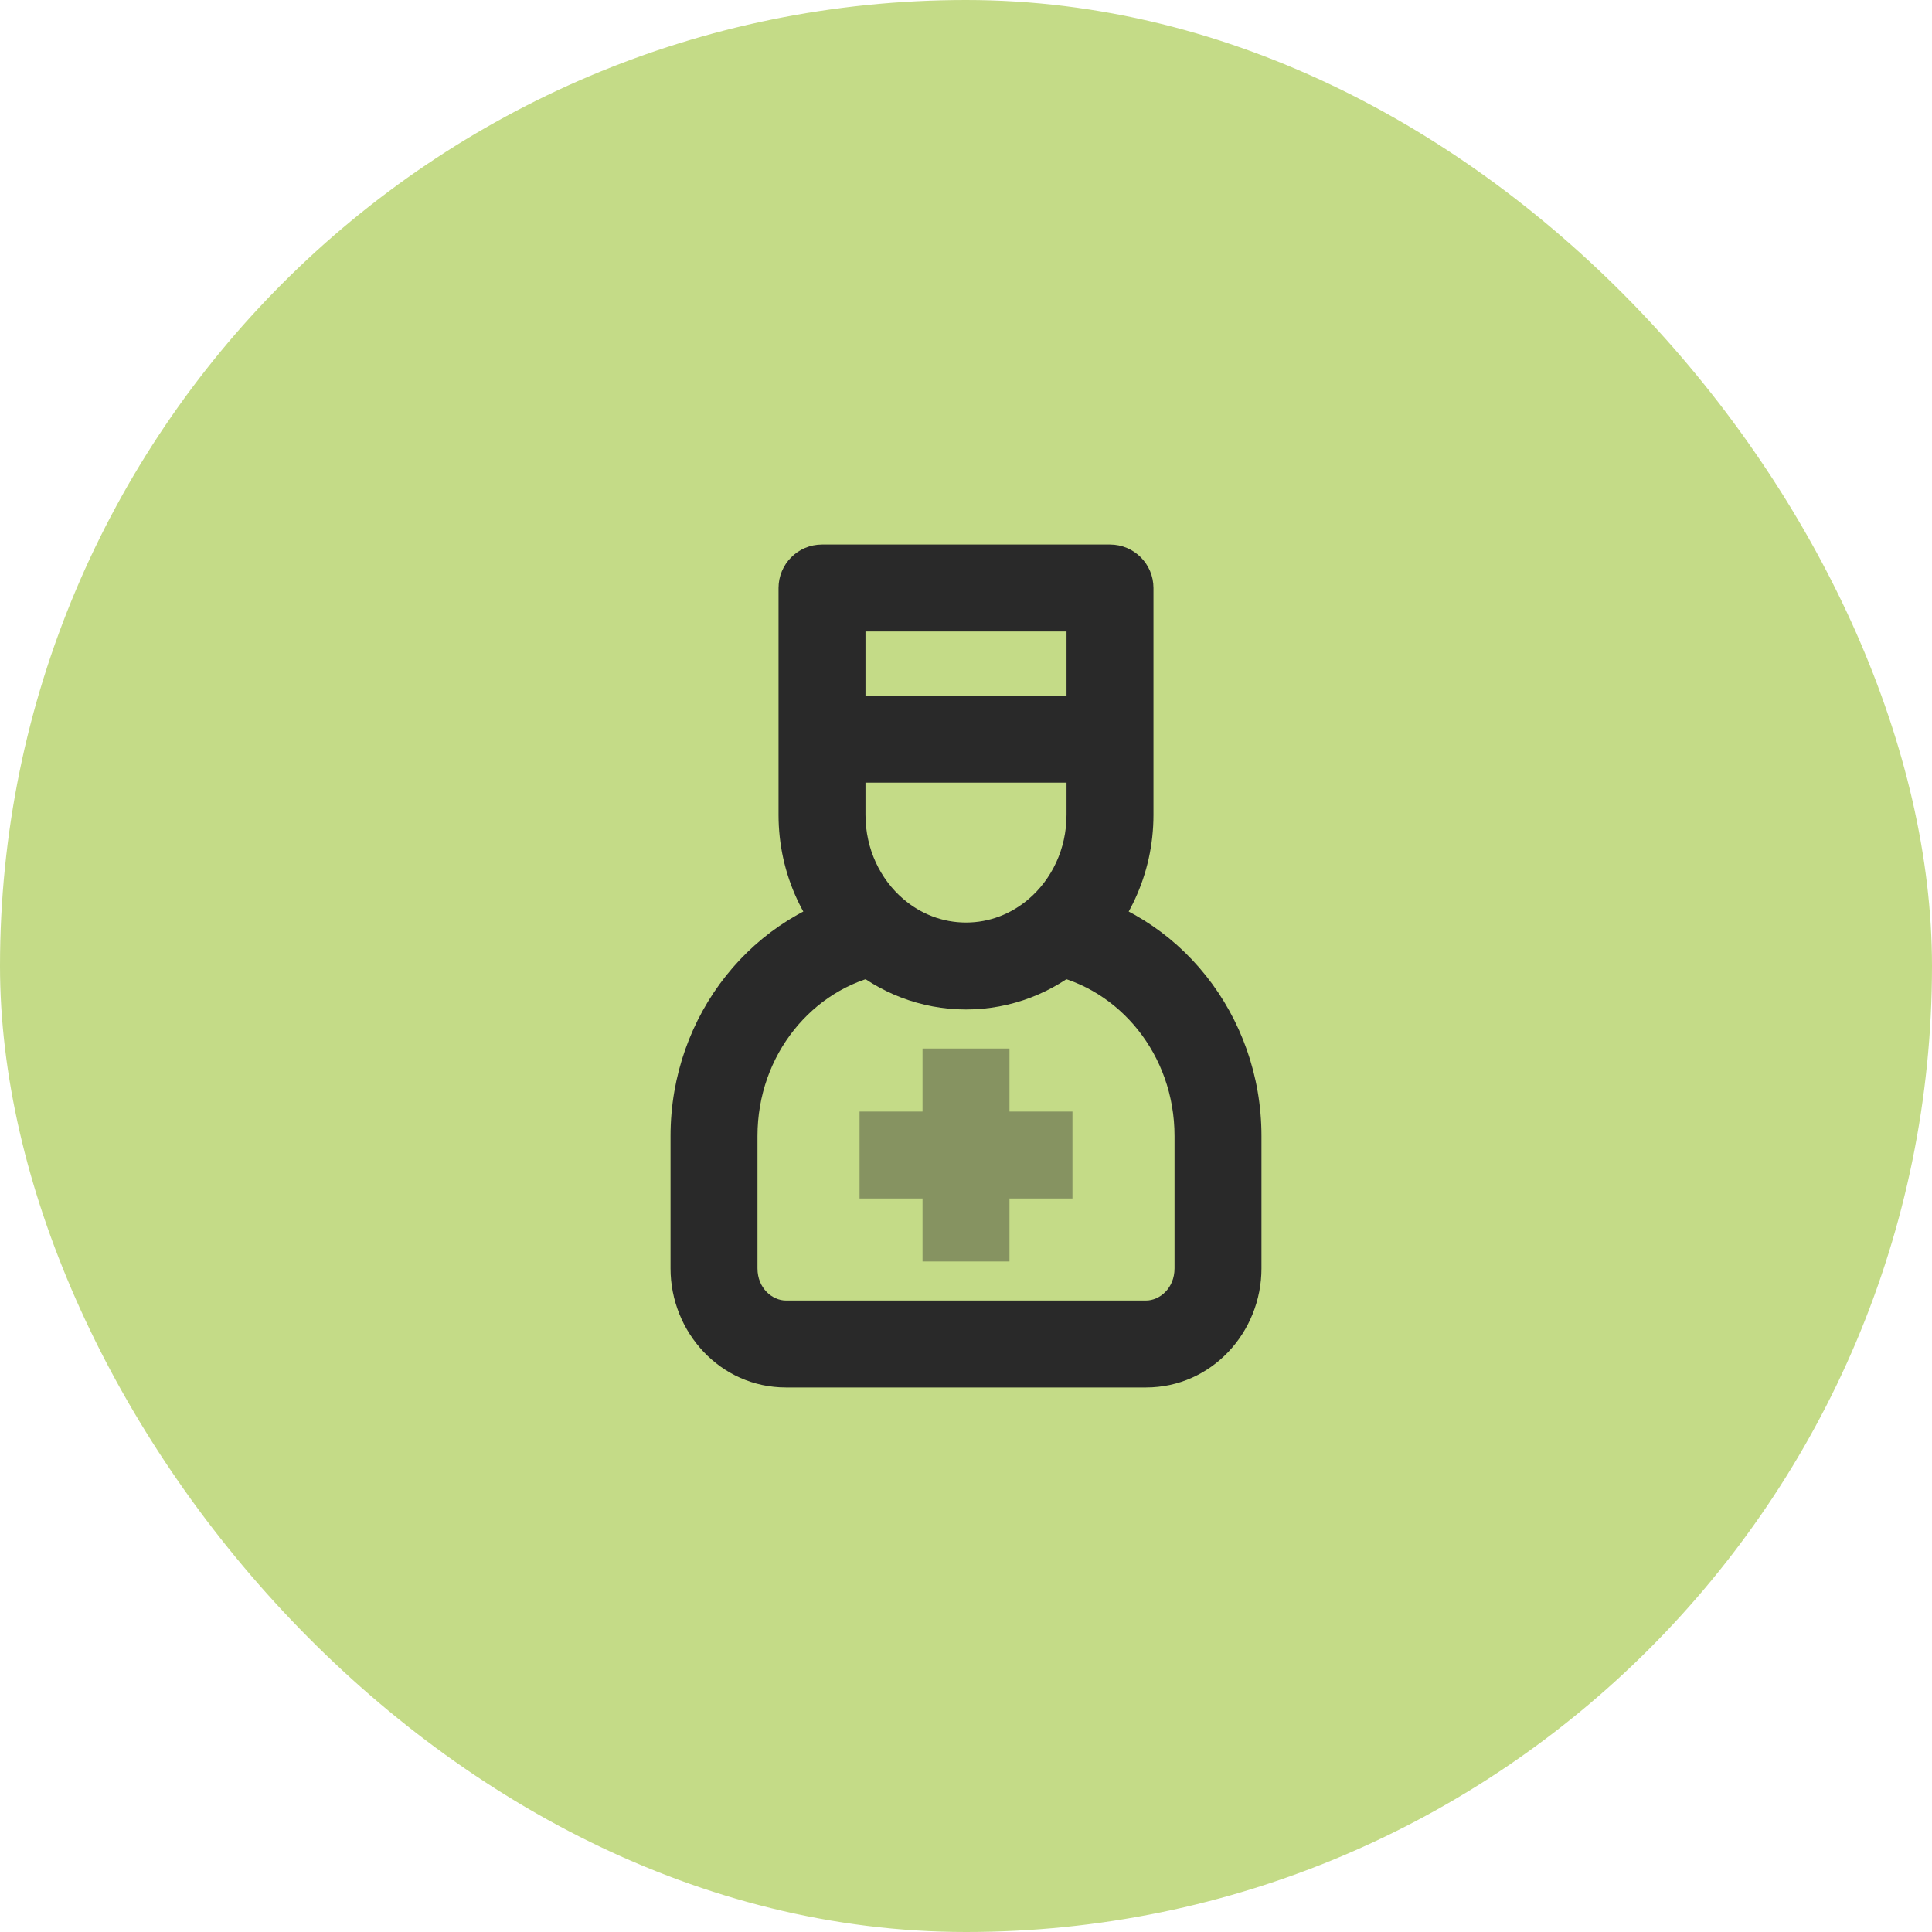 <svg xmlns="http://www.w3.org/2000/svg" width="60" height="60" viewBox="0 0 60 60" fill="none"><rect width="60" height="60" rx="30" fill="#C4DB87"></rect><path d="M25.528 18.261V16.911C24.782 16.911 24.178 17.515 24.178 18.261H25.528ZM34.472 18.261H35.822C35.822 17.515 35.218 16.911 34.472 16.911V18.261ZM32.831 28.939L31.951 27.916L31.951 27.916L32.831 28.939ZM36.476 35.282V39.391H39.176V35.282H36.476ZM35.59 40.389H24.41V43.089H35.59V40.389ZM23.524 39.391V35.282H20.824V39.391H23.524ZM24.41 40.389C23.982 40.389 23.524 40.005 23.524 39.391H20.824C20.824 41.371 22.368 43.089 24.41 43.089V40.389ZM36.476 39.391C36.476 40.005 36.018 40.389 35.59 40.389V43.089C37.632 43.089 39.176 41.371 39.176 39.391H36.476ZM25.528 19.611H34.472V16.911H25.528V19.611ZM33.122 18.261V22.956H35.822V18.261H33.122ZM34.472 21.606H25.528V24.306H34.472V21.606ZM26.878 22.956V18.261H24.178V22.956H26.878ZM30 28.65C29.267 28.65 28.59 28.381 28.049 27.916L26.289 29.963C27.29 30.824 28.584 31.35 30 31.35V28.65ZM28.049 27.916C27.343 27.309 26.878 26.373 26.878 25.304H24.178C24.178 27.167 24.992 28.848 26.289 29.963L28.049 27.916ZM26.905 27.616C23.397 28.315 20.824 31.52 20.824 35.282H23.524C23.524 32.741 25.252 30.698 27.433 30.263L26.905 27.616ZM33.122 25.304C33.122 26.373 32.657 27.309 31.951 27.916L33.711 29.963C35.008 28.848 35.822 27.167 35.822 25.304H33.122ZM31.951 27.916C31.41 28.381 30.733 28.65 30 28.65V31.35C31.416 31.35 32.71 30.824 33.711 29.963L31.951 27.916ZM32.567 30.263C34.748 30.698 36.476 32.741 36.476 35.282H39.176C39.176 31.52 36.603 28.315 33.095 27.616L32.567 30.263ZM26.878 25.304V22.956H24.178V25.304H26.878ZM33.122 22.956V25.304H35.822V22.956H33.122Z" fill="#292929"></path><path opacity="0.4" d="M30 33.913V35.87M30 35.87V37.826M30 35.87H31.956M30 35.87H28.044" stroke="#292929" stroke-width="2.7" stroke-miterlimit="2.204" stroke-linecap="square"></path></svg>